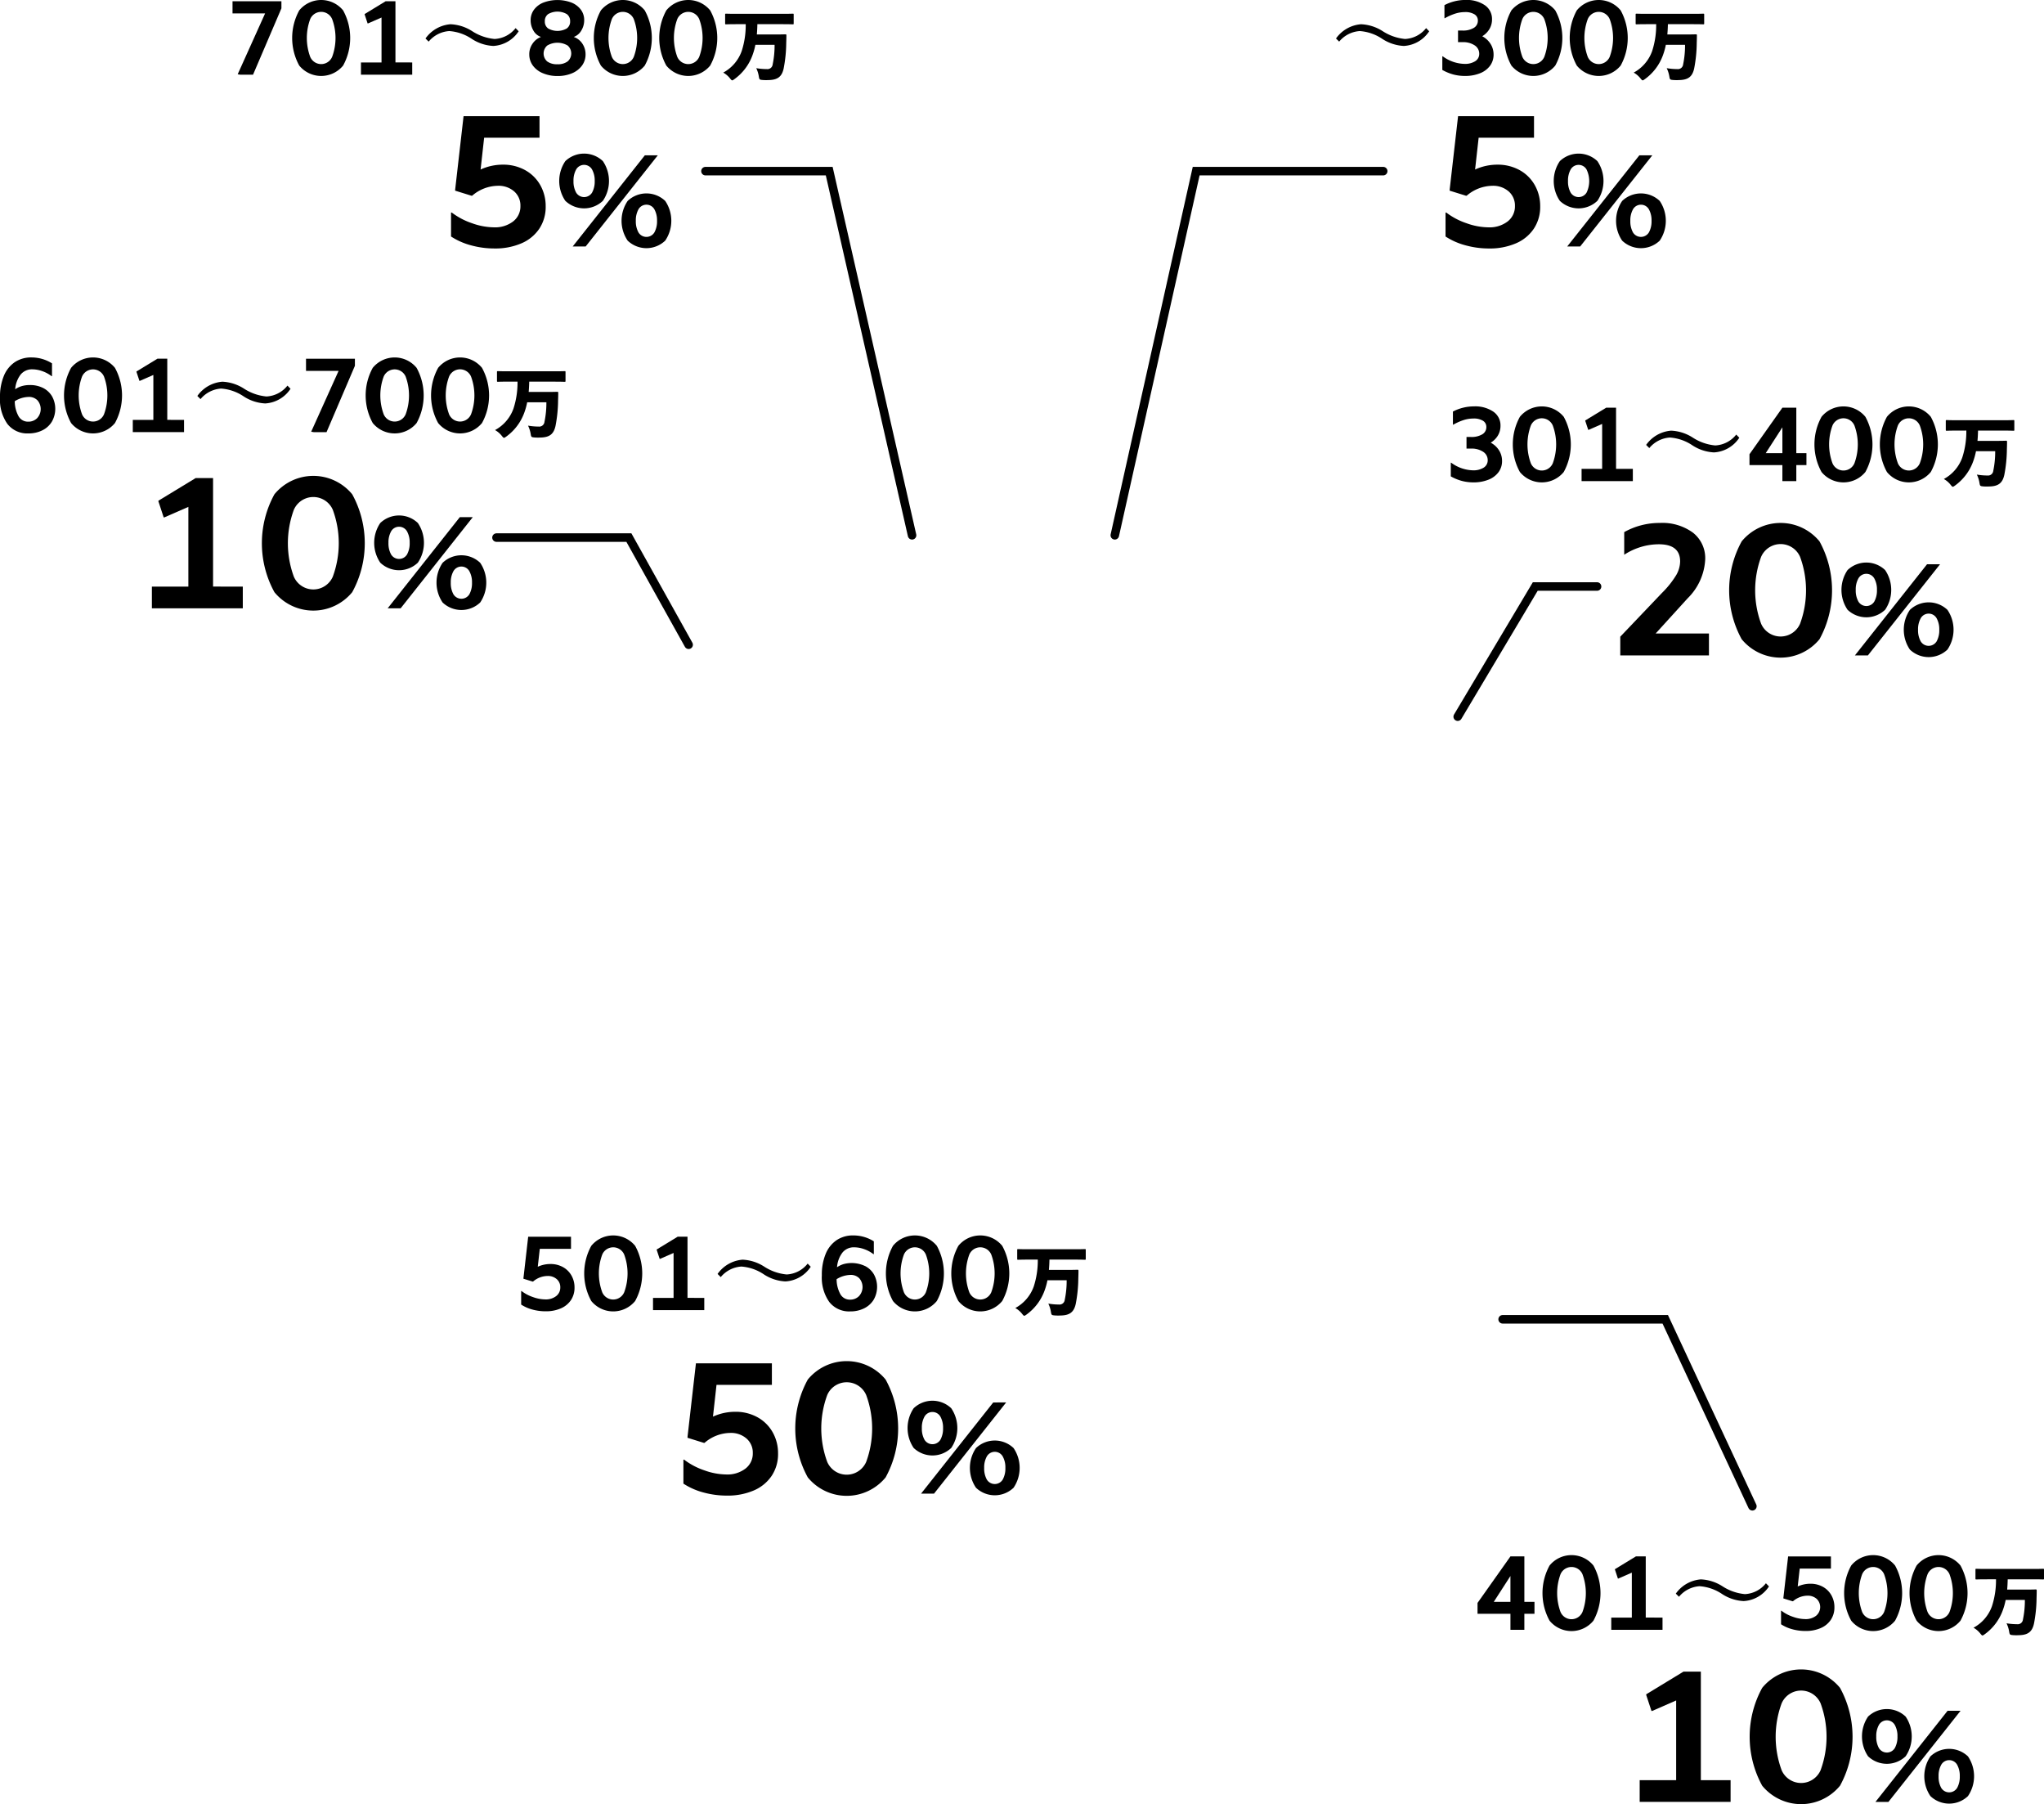<svg xmlns="http://www.w3.org/2000/svg" width="239.722" height="211.547" viewBox="0 0 239.722 211.547"><g id="_09-text" data-name="09-text" transform="translate(-461.342 -3003.477)"><path id="Path_3407" data-name="Path 3407" d="M3416.059,7651.337h-7.249l-9.095,15.263" transform="translate(-2767.412 -4579.088)" fill="none" stroke="#000" stroke-linecap="round" stroke-miterlimit="10" stroke-width="1"/><g id="Group_785" data-name="Group 785" transform="translate(-2767.412 -4579.088)"><g id="Group_784" data-name="Group 784"><path id="Path_3352" data-name="Path 3352" d="M3257.23,7651.349v2.545h-10.662v-2.545h4.278V7642l-2.809,1.228h-.087l-.615-1.865v-.087l4.367-2.655h2.04v12.724Z"/><path id="Path_3353" data-name="Path 3353" d="M3260.937,7652a11.93,11.93,0,0,1,0-11.474,5.9,5.9,0,0,1,9.127,0,11.93,11.93,0,0,1,0,11.474,5.9,5.9,0,0,1-9.127,0Zm6.846-1.811a11.348,11.348,0,0,0,0-7.853,2.491,2.491,0,0,0-4.564,0,11.334,11.334,0,0,0,0,7.853,2.491,2.491,0,0,0,4.564,0Z"/><path id="Path_3354" data-name="Path 3354" d="M3273.353,7648.543a4.148,4.148,0,0,1,0-4.654,3.193,3.193,0,0,1,4.407,0,4.143,4.143,0,0,1,0,4.654,3.191,3.191,0,0,1-4.407,0Zm10.85-5.337-8.461,10.688h-1.521l8.461-10.688Zm-7.709,4.369a2.686,2.686,0,0,0,.307-1.359,2.643,2.643,0,0,0-.315-1.352,1.073,1.073,0,0,0-1.859,0,2.644,2.644,0,0,0-.314,1.352,2.675,2.675,0,0,0,.308,1.359,1.093,1.093,0,0,0,1.873,0Zm4.169,5.636a4.148,4.148,0,0,1,0-4.654,3.194,3.194,0,0,1,4.408,0,4.149,4.149,0,0,1,0,4.654,3.2,3.2,0,0,1-4.408,0Zm3.14-.967a2.685,2.685,0,0,0,.308-1.359,2.648,2.648,0,0,0-.315-1.352,1.072,1.072,0,0,0-1.858,0,2.638,2.638,0,0,0-.316,1.352,2.688,2.688,0,0,0,.308,1.359,1.094,1.094,0,0,0,1.873,0Z"/></g></g><g id="Group_787" data-name="Group 787" transform="translate(-2767.412 -4579.088)"><g id="Group_786" data-name="Group 786"><path id="Path_3355" data-name="Path 3355" d="M3233.814,7628.06a2.55,2.55,0,0,1,1.051.99,3.032,3.032,0,0,1-.031,2.962,2.685,2.685,0,0,1-1.12,1.015,3.582,3.582,0,0,1-1.62.358,2.946,2.946,0,0,1-2.473-1.113,4.957,4.957,0,0,1-.867-3.117,6.384,6.384,0,0,1,.446-2.5,3.574,3.574,0,0,1,1.274-1.614,3.415,3.415,0,0,1,1.967-.563,4.491,4.491,0,0,1,2.412.693v1.5h-.05a3.909,3.909,0,0,0-1.126-.6,3.522,3.522,0,0,0-1.125-.2,1.709,1.709,0,0,0-1.367.6,3.2,3.2,0,0,0-.649,1.738,2.734,2.734,0,0,1,.8-.378,3.338,3.338,0,0,1,.91-.117A3.372,3.372,0,0,1,3233.814,7628.06Zm-.7,3.532a1.571,1.571,0,0,0,.037-2.084,1.385,1.385,0,0,0-1.058-.4,3.227,3.227,0,0,0-1.608.5,3.669,3.669,0,0,0,.458,1.787,1.262,1.262,0,0,0,1.126.613A1.431,1.431,0,0,0,3233.115,7631.592Z"/><path id="Path_3356" data-name="Path 3356" d="M3237.091,7632.167a6.723,6.723,0,0,1,0-6.469,3.325,3.325,0,0,1,5.146,0,6.725,6.725,0,0,1,0,6.469,3.327,3.327,0,0,1-5.146,0Zm3.86-1.021a6.4,6.4,0,0,0,0-4.428,1.405,1.405,0,0,0-2.574,0,6.4,6.4,0,0,0,0,4.428,1.4,1.4,0,0,0,2.574,0Z"/><path id="Path_3357" data-name="Path 3357" d="M3250.339,7631.8v1.435h-6.011V7631.8h2.412v-5.269l-1.584.692h-.049l-.347-1.051v-.049l2.462-1.5h1.15v7.174Z"/><path id="Path_3358" data-name="Path 3358" d="M3251.9,7628.993a3.966,3.966,0,0,1,2.932-1.671,5.085,5.085,0,0,1,2.525.805,5.821,5.821,0,0,0,2.648.927,3.341,3.341,0,0,0,2.462-1.274l.36.371a3.807,3.807,0,0,1-2.97,1.72,5.076,5.076,0,0,1-2.513-.817,5.406,5.406,0,0,0-2.66-.927,3.421,3.421,0,0,0-2.413,1.237Z"/><path id="Path_3359" data-name="Path 3359" d="M3270.378,7624.628v.829l-3.328,7.78h-1.5l-.3-.05,3.216-7.136h-3.822v-1.423Z"/><path id="Path_3360" data-name="Path 3360" d="M3272.468,7632.167a6.723,6.723,0,0,1,0-6.469,3.325,3.325,0,0,1,5.146,0,6.723,6.723,0,0,1,0,6.469,3.327,3.327,0,0,1-5.146,0Zm3.86-1.021a6.4,6.4,0,0,0,0-4.428,1.405,1.405,0,0,0-2.574,0,6.4,6.4,0,0,0,0,4.428,1.4,1.4,0,0,0,2.574,0Z"/><path id="Path_3361" data-name="Path 3361" d="M3280.138,7632.167a6.725,6.725,0,0,1,0-6.469,3.325,3.325,0,0,1,5.146,0,6.723,6.723,0,0,1,0,6.469,3.327,3.327,0,0,1-5.146,0Zm3.859-1.021a6.388,6.388,0,0,0,0-4.428,1.4,1.4,0,0,0-2.573,0,6.4,6.4,0,0,0,0,4.428,1.4,1.4,0,0,0,2.573,0Z"/><path id="Path_3362" data-name="Path 3362" d="M3288.283,7627.313c-.784,0-1.053.018-1.117.018-.117,0-.126-.009-.126-.116V7626.2c0-.108.009-.117.126-.117.064,0,.333.018,1.117.018h5.563c.783,0,1.054-.018,1.117-.018.108,0,.116.009.116.117v1.018c0,.107-.008.116-.116.116-.063,0-.334-.018-1.117-.018h-3.024c-.009.4-.028.8-.064,1.206h2.26c.757,0,1.018-.017,1.071-.017.117,0,.136.017.136.134,0,.252-.01.631-.019.874a16.3,16.3,0,0,1-.3,2.989c-.216,1-.739,1.35-1.792,1.368a5.319,5.319,0,0,1-.684-.009c-.36-.036-.378-.045-.441-.431a3.513,3.513,0,0,0-.306-.956,7.7,7.7,0,0,0,1.251.109.613.613,0,0,0,.675-.549,10.855,10.855,0,0,0,.225-2.3h-2.251a7.942,7.942,0,0,1-.341,1.225,5.975,5.975,0,0,1-2.117,2.8c-.126.089-.2.143-.26.143s-.135-.072-.261-.234a2.7,2.7,0,0,0-.792-.675,4.629,4.629,0,0,0,2.16-2.512,9.888,9.888,0,0,0,.478-3.169Z"/></g></g><g id="Group_789" data-name="Group 789" transform="translate(-2767.412 -4579.088)"><g id="Group_788" data-name="Group 788"><path id="Path_3363" data-name="Path 3363" d="M3404.564,7635.373a2.3,2.3,0,0,1,.352,1.243,2.167,2.167,0,0,1-.42,1.323,2.678,2.678,0,0,1-1.188.878,4.639,4.639,0,0,1-1.744.31,5.311,5.311,0,0,1-1.367-.173,5.6,5.6,0,0,1-1.292-.532v-1.6h.049a4.463,4.463,0,0,0,2.548.891,2.235,2.235,0,0,0,1.262-.316,1,1,0,0,0,.47-.872,1.157,1.157,0,0,0-.532-.983,2.441,2.441,0,0,0-1.435-.377h-.52v-1.362h.52a2.435,2.435,0,0,0,1.323-.308.964.964,0,0,0,.483-.854.833.833,0,0,0-.4-.742,2.047,2.047,0,0,0-1.12-.26,3.81,3.81,0,0,0-1.119.173,6.526,6.526,0,0,0-1.23.544h-.05v-1.533a5.32,5.32,0,0,1,2.473-.607,3.774,3.774,0,0,1,2.258.613,1.946,1.946,0,0,1,.848,1.664,2.189,2.189,0,0,1-.3,1.132,2.447,2.447,0,0,1-.847.846A2.54,2.54,0,0,1,3404.564,7635.373Z"/><path id="Path_3364" data-name="Path 3364" d="M3407.006,7637.908a6.724,6.724,0,0,1,0-6.469,3.325,3.325,0,0,1,5.146,0,6.726,6.726,0,0,1,0,6.469,3.325,3.325,0,0,1-5.146,0Zm3.86-1.021a6.4,6.4,0,0,0,0-4.427,1.4,1.4,0,0,0-2.574,0,6.4,6.4,0,0,0,0,4.427,1.4,1.4,0,0,0,2.574,0Z"/><path id="Path_3365" data-name="Path 3365" d="M3420.254,7637.544v1.434h-6.011v-1.434h2.412v-5.27l-1.584.693h-.049l-.347-1.052v-.049l2.462-1.5h1.15v7.175Z"/><path id="Path_3366" data-name="Path 3366" d="M3421.814,7634.734a3.965,3.965,0,0,1,2.932-1.671,5.085,5.085,0,0,1,2.525.805,5.817,5.817,0,0,0,2.648.928,3.344,3.344,0,0,0,2.462-1.275l.36.371a3.805,3.805,0,0,1-2.97,1.72,5.083,5.083,0,0,1-2.513-.816,5.4,5.4,0,0,0-2.66-.928,3.423,3.423,0,0,0-2.413,1.237Z"/><path id="Path_3367" data-name="Path 3367" d="M3440.615,7637.1h-1.188v1.88h-1.633v-1.88h-3.859v-1.274l3.859-5.455h1.633v5.331h1.188Zm-2.821-1.4v-3.03l-1.954,3.03Z"/><path id="Path_3368" data-name="Path 3368" d="M3442.383,7637.908a6.724,6.724,0,0,1,0-6.469,3.325,3.325,0,0,1,5.146,0,6.726,6.726,0,0,1,0,6.469,3.325,3.325,0,0,1-5.146,0Zm3.86-1.021a6.4,6.4,0,0,0,0-4.427,1.4,1.4,0,0,0-2.574,0,6.4,6.4,0,0,0,0,4.427,1.4,1.4,0,0,0,2.574,0Z"/><path id="Path_3369" data-name="Path 3369" d="M3450.053,7637.908a6.726,6.726,0,0,1,0-6.469,3.325,3.325,0,0,1,5.146,0,6.724,6.724,0,0,1,0,6.469,3.325,3.325,0,0,1-5.146,0Zm3.859-1.021a6.385,6.385,0,0,0,0-4.427,1.4,1.4,0,0,0-2.573,0,6.4,6.4,0,0,0,0,4.427,1.4,1.4,0,0,0,2.573,0Z"/><path id="Path_3370" data-name="Path 3370" d="M3458.2,7633.054c-.784,0-1.053.019-1.117.019-.117,0-.126-.01-.126-.117v-1.018c0-.108.009-.117.126-.117.064,0,.333.019,1.117.019h5.563c.783,0,1.054-.019,1.117-.019.108,0,.117.009.117.117v1.018c0,.107-.009.117-.117.117-.063,0-.334-.019-1.117-.019h-3.024c-.009.406-.028.8-.064,1.206h2.26c.757,0,1.018-.017,1.071-.017.117,0,.136.017.136.135,0,.252-.01.631-.019.873a16.328,16.328,0,0,1-.3,2.989c-.216,1-.739,1.351-1.792,1.368a5.236,5.236,0,0,1-.684-.009c-.36-.036-.378-.045-.441-.431a3.515,3.515,0,0,0-.306-.955,7.628,7.628,0,0,0,1.251.108.613.613,0,0,0,.675-.549,10.79,10.79,0,0,0,.225-2.3H3460.5a7.93,7.93,0,0,1-.341,1.225,5.977,5.977,0,0,1-2.116,2.8c-.127.09-.2.143-.261.143s-.135-.072-.261-.233a2.7,2.7,0,0,0-.792-.676,4.627,4.627,0,0,0,2.16-2.512,9.882,9.882,0,0,0,.478-3.169Z"/></g></g><g id="Group_791" data-name="Group 791" transform="translate(-2767.412 -4579.088)"><g id="Group_790" data-name="Group 790"><path id="Path_3371" data-name="Path 3371" d="M3431.719,7791.3v2.545h-10.662V7791.3h4.278v-9.345l-2.808,1.228h-.088l-.614-1.865v-.087l4.366-2.655h2.04V7791.3Z"/><path id="Path_3372" data-name="Path 3372" d="M3435.426,7791.951a11.93,11.93,0,0,1,0-11.474,5.9,5.9,0,0,1,9.127,0,11.93,11.93,0,0,1,0,11.474,5.9,5.9,0,0,1-9.127,0Zm6.846-1.811a11.348,11.348,0,0,0,0-7.853,2.491,2.491,0,0,0-4.564,0,11.334,11.334,0,0,0,0,7.853,2.491,2.491,0,0,0,4.564,0Z"/><path id="Path_3373" data-name="Path 3373" d="M3447.842,7788.5a4.149,4.149,0,0,1,0-4.654,3.194,3.194,0,0,1,4.407,0,4.144,4.144,0,0,1,0,4.654,3.191,3.191,0,0,1-4.407,0Zm10.85-5.337-8.461,10.688h-1.521l8.461-10.688Zm-7.709,4.369a2.681,2.681,0,0,0,.307-1.359,2.645,2.645,0,0,0-.315-1.352,1.072,1.072,0,0,0-1.858,0,2.645,2.645,0,0,0-.315,1.352,2.681,2.681,0,0,0,.308,1.359,1.093,1.093,0,0,0,1.873,0Zm4.17,5.636a4.143,4.143,0,0,1,0-4.654,3.193,3.193,0,0,1,4.407,0,4.149,4.149,0,0,1,0,4.654,3.191,3.191,0,0,1-4.407,0Zm3.139-.967a2.685,2.685,0,0,0,.308-1.359,2.648,2.648,0,0,0-.314-1.352,1.073,1.073,0,0,0-1.859,0,2.641,2.641,0,0,0-.315,1.352,2.688,2.688,0,0,0,.307,1.359,1.094,1.094,0,0,0,1.873,0Z"/></g></g><g id="Group_793" data-name="Group 793" transform="translate(-2767.412 -4579.088)"><g id="Group_792" data-name="Group 792"><path id="Path_3374" data-name="Path 3374" d="M3317.592,7748.746a4.566,4.566,0,0,1,1.777,1.755,4.972,4.972,0,0,1,.636,2.5,4.6,4.6,0,0,1-.746,2.611,4.786,4.786,0,0,1-2.106,1.722,7.736,7.736,0,0,1-3.159.6,10.352,10.352,0,0,1-2.72-.362,8.084,8.084,0,0,1-2.369-1.042v-2.808h.087a8.247,8.247,0,0,0,2.37,1.25,7.791,7.791,0,0,0,2.566.484,3.487,3.487,0,0,0,2.26-.692,2.215,2.215,0,0,0,.855-1.809,2.191,2.191,0,0,0-.735-1.712,2.765,2.765,0,0,0-1.919-.658,4.684,4.684,0,0,0-3.006,1.163h-.088l-1.908-.593v-.109l.987-8.623h8.907v2.524h-6.494l-.416,3.729a6.232,6.232,0,0,1,2.61-.57A5.27,5.27,0,0,1,3317.592,7748.746Z"/><path id="Path_3375" data-name="Path 3375" d="M3323.493,7755.8a11.929,11.929,0,0,1,0-11.474,5.9,5.9,0,0,1,9.127,0,11.936,11.936,0,0,1,0,11.474,5.9,5.9,0,0,1-9.127,0Zm6.845-1.811a11.347,11.347,0,0,0,0-7.854,2.491,2.491,0,0,0-4.563,0,11.336,11.336,0,0,0,0,7.854,2.49,2.49,0,0,0,4.563,0Z"/><path id="Path_3376" data-name="Path 3376" d="M3335.909,7752.345a4.148,4.148,0,0,1,0-4.653,3.191,3.191,0,0,1,4.407,0,4.143,4.143,0,0,1,0,4.653,3.191,3.191,0,0,1-4.407,0Zm10.849-5.336L3338.3,7757.7h-1.52l8.461-10.688Zm-7.709,4.369a2.689,2.689,0,0,0,.308-1.36,2.638,2.638,0,0,0-.316-1.351,1.072,1.072,0,0,0-1.858,0,2.636,2.636,0,0,0-.314,1.351,2.686,2.686,0,0,0,.307,1.36,1.093,1.093,0,0,0,1.873,0Zm4.17,5.635a4.143,4.143,0,0,1,0-4.653,3.191,3.191,0,0,1,4.407,0,4.147,4.147,0,0,1,0,4.653,3.191,3.191,0,0,1-4.407,0Zm3.14-.966a2.685,2.685,0,0,0,.307-1.36,2.646,2.646,0,0,0-.314-1.351,1.072,1.072,0,0,0-1.858,0,2.636,2.636,0,0,0-.316,1.351,2.685,2.685,0,0,0,.308,1.36,1.093,1.093,0,0,0,1.873,0Z"/></g></g><g id="Group_795" data-name="Group 795" transform="translate(-2767.412 -4579.088)"><g id="Group_794" data-name="Group 794"><path id="Path_3377" data-name="Path 3377" d="M3408.719,7771.793h-1.187v1.88H3405.9v-1.88h-3.86v-1.275l3.86-5.455h1.633v5.331h1.187Zm-2.82-1.4v-3.03l-1.954,3.03Z"/><path id="Path_3378" data-name="Path 3378" d="M3410.488,7772.6a6.722,6.722,0,0,1,0-6.468,3.324,3.324,0,0,1,5.145,0,6.724,6.724,0,0,1,0,6.468,3.324,3.324,0,0,1-5.145,0Zm3.859-1.02a6.388,6.388,0,0,0,0-4.428,1.4,1.4,0,0,0-2.573,0,6.388,6.388,0,0,0,0,4.428,1.4,1.4,0,0,0,2.573,0Z"/><path id="Path_3379" data-name="Path 3379" d="M3423.736,7772.238v1.435h-6.012v-1.435h2.412v-5.27l-1.584.693h-.049l-.346-1.052v-.049l2.462-1.5h1.15v7.175Z"/><path id="Path_3380" data-name="Path 3380" d="M3425.295,7769.428a3.968,3.968,0,0,1,2.933-1.67,5.076,5.076,0,0,1,2.524.8,5.813,5.813,0,0,0,2.649.928,3.348,3.348,0,0,0,2.462-1.274l.359.371a3.8,3.8,0,0,1-2.97,1.719,5.077,5.077,0,0,1-2.512-.816,5.41,5.41,0,0,0-2.661-.928,3.421,3.421,0,0,0-2.413,1.238Z"/><path id="Path_3381" data-name="Path 3381" d="M3442.537,7768.626a2.568,2.568,0,0,1,1,.989,2.794,2.794,0,0,1,.359,1.41,2.6,2.6,0,0,1-.42,1.473,2.7,2.7,0,0,1-1.188.97,4.352,4.352,0,0,1-1.781.34,5.8,5.8,0,0,1-1.534-.2,4.583,4.583,0,0,1-1.336-.587v-1.584h.05a4.611,4.611,0,0,0,1.336.705,4.406,4.406,0,0,0,1.447.273,1.969,1.969,0,0,0,1.274-.39,1.326,1.326,0,0,0,.068-1.985,1.563,1.563,0,0,0-1.082-.371,2.649,2.649,0,0,0-1.695.655h-.049l-1.076-.334v-.061l.556-4.862h5.022v1.423h-3.661l-.236,2.1a3.521,3.521,0,0,1,1.473-.322A2.961,2.961,0,0,1,3442.537,7768.626Z"/><path id="Path_3382" data-name="Path 3382" d="M3445.865,7772.6a6.722,6.722,0,0,1,0-6.468,3.324,3.324,0,0,1,5.145,0,6.722,6.722,0,0,1,0,6.468,3.324,3.324,0,0,1-5.145,0Zm3.859-1.02a6.388,6.388,0,0,0,0-4.428,1.4,1.4,0,0,0-2.573,0,6.388,6.388,0,0,0,0,4.428,1.4,1.4,0,0,0,2.573,0Z"/><path id="Path_3383" data-name="Path 3383" d="M3453.535,7772.6a6.717,6.717,0,0,1,0-6.468,3.324,3.324,0,0,1,5.145,0,6.722,6.722,0,0,1,0,6.468,3.324,3.324,0,0,1-5.145,0Zm3.859-1.02a6.4,6.4,0,0,0,0-4.428,1.4,1.4,0,0,0-2.573,0,6.388,6.388,0,0,0,0,4.428,1.4,1.4,0,0,0,2.573,0Z"/><path id="Path_3384" data-name="Path 3384" d="M3461.679,7767.749c-.783,0-1.053.017-1.116.017-.117,0-.126-.008-.126-.116v-1.017c0-.109.009-.118.126-.118.063,0,.333.019,1.116.019h5.564c.783,0,1.053-.019,1.117-.019.107,0,.116.009.116.118v1.017c0,.108-.009.116-.116.116-.064,0-.334-.017-1.117-.017h-3.025c-.009.4-.027.8-.063,1.206h2.259c.757,0,1.018-.018,1.072-.018.117,0,.135.018.135.135,0,.252-.009.631-.018.873a16.263,16.263,0,0,1-.3,2.989c-.216,1-.738,1.351-1.792,1.368a5.423,5.423,0,0,1-.684-.008c-.36-.036-.377-.045-.441-.432a3.483,3.483,0,0,0-.306-.955,7.691,7.691,0,0,0,1.251.108.612.612,0,0,0,.675-.548,10.809,10.809,0,0,0,.226-2.3h-2.251a7.851,7.851,0,0,1-.342,1.224,5.964,5.964,0,0,1-2.116,2.8c-.126.09-.2.144-.261.144s-.135-.073-.261-.235a2.715,2.715,0,0,0-.792-.675,4.626,4.626,0,0,0,2.16-2.511,9.843,9.843,0,0,0,.478-3.169Z"/></g></g><g id="Group_797" data-name="Group 797" transform="translate(-2767.412 -4579.088)"><g id="Group_796" data-name="Group 796"><path id="Path_3385" data-name="Path 3385" d="M3290.339,7602.512a4.568,4.568,0,0,1,1.777,1.755,4.972,4.972,0,0,1,.636,2.5,4.6,4.6,0,0,1-.746,2.612,4.778,4.778,0,0,1-2.106,1.721,7.717,7.717,0,0,1-3.159.6,10.332,10.332,0,0,1-2.72-.362,8.079,8.079,0,0,1-2.369-1.042v-2.808h.087a8.249,8.249,0,0,0,2.37,1.25,7.816,7.816,0,0,0,2.566.483,3.486,3.486,0,0,0,2.26-.691,2.218,2.218,0,0,0,.855-1.81,2.193,2.193,0,0,0-.735-1.712,2.769,2.769,0,0,0-1.919-.658,4.691,4.691,0,0,0-3.006,1.163h-.088l-1.908-.592v-.11l.987-8.622h8.907v2.524h-6.493l-.417,3.729a6.228,6.228,0,0,1,2.61-.57A5.277,5.277,0,0,1,3290.339,7602.512Z"/><path id="Path_3386" data-name="Path 3386" d="M3295.054,7606.112a4.148,4.148,0,0,1,0-4.653,3.191,3.191,0,0,1,4.407,0,4.142,4.142,0,0,1,0,4.653,3.19,3.19,0,0,1-4.407,0Zm10.85-5.337-8.461,10.689h-1.521l8.461-10.689Zm-7.709,4.369a2.683,2.683,0,0,0,.307-1.359,2.645,2.645,0,0,0-.315-1.352,1.072,1.072,0,0,0-1.858,0,2.642,2.642,0,0,0-.315,1.352,2.68,2.68,0,0,0,.308,1.359,1.093,1.093,0,0,0,1.873,0Zm4.17,5.636a4.142,4.142,0,0,1,0-4.653,3.191,3.191,0,0,1,4.407,0,4.147,4.147,0,0,1,0,4.653,3.19,3.19,0,0,1-4.407,0Zm3.139-.967a2.68,2.68,0,0,0,.308-1.359,2.652,2.652,0,0,0-.315-1.352,1.072,1.072,0,0,0-1.858,0,2.642,2.642,0,0,0-.315,1.352,2.68,2.68,0,0,0,.307,1.359,1.092,1.092,0,0,0,1.873,0Z"/></g></g><g id="Group_799" data-name="Group 799" transform="translate(-2767.412 -4579.088)"><g id="Group_798" data-name="Group 798"><path id="Path_3387" data-name="Path 3387" d="M3261.759,7582.714v.829l-3.328,7.78h-1.5l-.3-.05,3.216-7.137h-3.822v-1.422Z"/><path id="Path_3388" data-name="Path 3388" d="M3263.849,7590.253a6.723,6.723,0,0,1,0-6.469,3.325,3.325,0,0,1,5.146,0,6.725,6.725,0,0,1,0,6.469,3.326,3.326,0,0,1-5.146,0Zm3.859-1.021a6.386,6.386,0,0,0,0-4.428,1.4,1.4,0,0,0-2.573,0,6.4,6.4,0,0,0,0,4.428,1.4,1.4,0,0,0,2.573,0Z"/><path id="Path_3389" data-name="Path 3389" d="M3277.1,7589.888v1.435h-6.012v-1.435h2.412v-5.269l-1.584.692h-.048l-.347-1.051v-.049l2.462-1.5h1.15v7.174Z"/><path id="Path_3390" data-name="Path 3390" d="M3278.657,7587.079a3.965,3.965,0,0,1,2.932-1.671,5.083,5.083,0,0,1,2.525.8,5.814,5.814,0,0,0,2.648.927,3.344,3.344,0,0,0,2.462-1.274l.359.371a3.806,3.806,0,0,1-2.969,1.72,5.075,5.075,0,0,1-2.513-.817,5.407,5.407,0,0,0-2.66-.927,3.42,3.42,0,0,0-2.413,1.237Z"/><path id="Path_3391" data-name="Path 3391" d="M3292.423,7591.15a2.732,2.732,0,0,1-1.176-.9,2.184,2.184,0,0,1-.419-1.312,2.145,2.145,0,0,1,.389-1.261,2.069,2.069,0,0,1,.984-.78,1.6,1.6,0,0,1-.885-.742,2.339,2.339,0,0,1-.328-1.212,2.041,2.041,0,0,1,.4-1.249,2.536,2.536,0,0,1,1.119-.835,4.674,4.674,0,0,1,3.247,0,2.563,2.563,0,0,1,1.114.828,2.026,2.026,0,0,1,.4,1.243,2.312,2.312,0,0,1-.334,1.213,1.683,1.683,0,0,1-.891.754,1.981,1.981,0,0,1,1.021.8,2.244,2.244,0,0,1,.365,1.243,2.176,2.176,0,0,1-.421,1.318,2.757,2.757,0,0,1-1.169.9,4.28,4.28,0,0,1-1.7.321A4.357,4.357,0,0,1,3292.423,7591.15Zm2.906-1.386a1.239,1.239,0,0,0,0-1.861,2.349,2.349,0,0,0-2.393,0,1.24,1.24,0,0,0-.006,1.867,1.915,1.915,0,0,0,1.2.328A1.886,1.886,0,0,0,3295.329,7589.764Zm-.1-3.865a.978.978,0,0,0,.39-.835,1,1,0,0,0-.384-.842,2.193,2.193,0,0,0-2.2,0,1,1,0,0,0-.383.842.983.983,0,0,0,.383.835,2.223,2.223,0,0,0,2.2,0Z"/><path id="Path_3392" data-name="Path 3392" d="M3299.226,7590.253a6.723,6.723,0,0,1,0-6.469,3.324,3.324,0,0,1,5.145,0,6.718,6.718,0,0,1,0,6.469,3.325,3.325,0,0,1-5.145,0Zm3.859-1.021a6.386,6.386,0,0,0,0-4.428,1.4,1.4,0,0,0-2.573,0,6.4,6.4,0,0,0,0,4.428,1.4,1.4,0,0,0,2.573,0Z"/><path id="Path_3393" data-name="Path 3393" d="M3306.9,7590.253a6.723,6.723,0,0,1,0-6.469,3.324,3.324,0,0,1,5.145,0,6.716,6.716,0,0,1,0,6.469,3.325,3.325,0,0,1-5.145,0Zm3.859-1.021a6.386,6.386,0,0,0,0-4.428,1.4,1.4,0,0,0-2.573,0,6.4,6.4,0,0,0,0,4.428,1.4,1.4,0,0,0,2.573,0Z"/><path id="Path_3394" data-name="Path 3394" d="M3315.04,7585.4c-.783,0-1.052.018-1.116.018-.117,0-.126-.009-.126-.116v-1.018c0-.108.009-.117.126-.117.064,0,.333.018,1.116.018h5.564c.783,0,1.054-.018,1.117-.018.108,0,.116.009.116.117v1.018c0,.107-.008.116-.116.116-.063,0-.334-.018-1.117-.018h-3.025c-.008.405-.027.8-.063,1.206h2.26c.757,0,1.017-.017,1.071-.017.117,0,.136.017.136.134,0,.252-.01.631-.019.873a16.327,16.327,0,0,1-.3,2.99c-.215,1-.738,1.35-1.792,1.368a5.308,5.308,0,0,1-.683-.009c-.361-.036-.378-.045-.442-.432a3.482,3.482,0,0,0-.3-.955,7.642,7.642,0,0,0,1.251.109.613.613,0,0,0,.675-.549,10.887,10.887,0,0,0,.225-2.3h-2.251a7.849,7.849,0,0,1-.342,1.225,5.963,5.963,0,0,1-2.116,2.8c-.126.09-.2.144-.261.144s-.134-.072-.26-.234a2.7,2.7,0,0,0-.792-.675,4.628,4.628,0,0,0,2.16-2.512,9.853,9.853,0,0,0,.477-3.169Z"/></g></g><g id="Group_801" data-name="Group 801" transform="translate(-2767.412 -4579.088)"><g id="Group_800" data-name="Group 800"><path id="Path_3395" data-name="Path 3395" d="M3406.976,7602.513a4.557,4.557,0,0,1,1.776,1.755,4.963,4.963,0,0,1,.637,2.5,4.6,4.6,0,0,1-.746,2.612,4.777,4.777,0,0,1-2.106,1.721,7.723,7.723,0,0,1-3.16.6,10.285,10.285,0,0,1-2.719-.363,8.072,8.072,0,0,1-2.37-1.041v-2.808h.087a8.266,8.266,0,0,0,2.371,1.25,7.809,7.809,0,0,0,2.566.483,3.49,3.49,0,0,0,2.26-.691,2.217,2.217,0,0,0,.855-1.81,2.193,2.193,0,0,0-.735-1.712,2.769,2.769,0,0,0-1.919-.658,4.69,4.69,0,0,0-3.006,1.163h-.088l-1.908-.592v-.11l.987-8.622h8.906v2.523h-6.493l-.417,3.73a6.222,6.222,0,0,1,2.611-.57A5.28,5.28,0,0,1,3406.976,7602.513Z"/><path id="Path_3396" data-name="Path 3396" d="M3411.691,7606.113a4.148,4.148,0,0,1,0-4.653,3.191,3.191,0,0,1,4.407,0,4.142,4.142,0,0,1,0,4.653,3.19,3.19,0,0,1-4.407,0Zm10.849-5.337-8.461,10.689h-1.52l8.461-10.689Zm-7.709,4.369a3.106,3.106,0,0,0-.007-2.711,1.073,1.073,0,0,0-1.859,0,2.642,2.642,0,0,0-.314,1.352,2.68,2.68,0,0,0,.307,1.359,1.093,1.093,0,0,0,1.873,0Zm4.17,5.636a4.148,4.148,0,0,1,0-4.653,3.193,3.193,0,0,1,4.408,0,4.151,4.151,0,0,1,0,4.653,3.191,3.191,0,0,1-4.408,0Zm3.14-.967a2.682,2.682,0,0,0,.308-1.359,2.652,2.652,0,0,0-.315-1.352,1.072,1.072,0,0,0-1.858,0,2.642,2.642,0,0,0-.316,1.352,2.68,2.68,0,0,0,.308,1.359,1.094,1.094,0,0,0,1.873,0Z"/></g></g><g id="Group_803" data-name="Group 803" transform="translate(-2767.412 -4579.088)"><g id="Group_802" data-name="Group 802"><path id="Path_3397" data-name="Path 3397" d="M3429.181,7656.848v2.567h-10.4v-2.195l4.892-5.132a10.87,10.87,0,0,0,1.667-2.085,3.3,3.3,0,0,0,.461-1.6q0-2.019-2.5-2.018a7.323,7.323,0,0,0-2.073.306,7.527,7.527,0,0,0-1.985.922v-2.654a8.466,8.466,0,0,1,4.19-1.075,6.056,6.056,0,0,1,3.872,1.14,3.791,3.791,0,0,1,1.437,3.137,6.86,6.86,0,0,1-2.063,4.563l-3.751,4.125Z"/><path id="Path_3398" data-name="Path 3398" d="M3433.02,7657.517a11.928,11.928,0,0,1,0-11.473,5.9,5.9,0,0,1,9.127,0,11.928,11.928,0,0,1,0,11.473,5.9,5.9,0,0,1-9.127,0Zm6.846-1.81a11.351,11.351,0,0,0,0-7.854,2.491,2.491,0,0,0-4.564,0,11.336,11.336,0,0,0,0,7.854,2.491,2.491,0,0,0,4.564,0Z"/><path id="Path_3399" data-name="Path 3399" d="M3445.436,7654.063a4.147,4.147,0,0,1,0-4.653,3.19,3.19,0,0,1,4.407,0,4.142,4.142,0,0,1,0,4.653,3.191,3.191,0,0,1-4.407,0Zm10.85-5.337-8.461,10.689H3446.3l8.461-10.689Zm-7.709,4.369a2.681,2.681,0,0,0,.307-1.359,2.64,2.64,0,0,0-.315-1.351,1.072,1.072,0,0,0-1.859,0,2.64,2.64,0,0,0-.314,1.351,2.67,2.67,0,0,0,.308,1.359,1.092,1.092,0,0,0,1.873,0Zm4.169,5.636a4.147,4.147,0,0,1,0-4.653,3.191,3.191,0,0,1,4.408,0,4.148,4.148,0,0,1,0,4.653,3.193,3.193,0,0,1-4.408,0Zm3.14-.967a2.68,2.68,0,0,0,.308-1.359,2.65,2.65,0,0,0-.315-1.352,1.072,1.072,0,0,0-1.858,0,2.64,2.64,0,0,0-.316,1.352,2.683,2.683,0,0,0,.308,1.359,1.093,1.093,0,0,0,1.873,0Z"/></g></g><g id="Group_805" data-name="Group 805" transform="translate(-2767.412 -4579.088)"><g id="Group_804" data-name="Group 804"><path id="Path_3400" data-name="Path 3400" d="M3385.442,7587.079a3.966,3.966,0,0,1,2.932-1.671,5.083,5.083,0,0,1,2.525.8,5.821,5.821,0,0,0,2.648.927,3.342,3.342,0,0,0,2.462-1.274l.36.371a3.807,3.807,0,0,1-2.97,1.72,5.077,5.077,0,0,1-2.513-.817,5.406,5.406,0,0,0-2.66-.927,3.42,3.42,0,0,0-2.413,1.237Z"/><path id="Path_3401" data-name="Path 3401" d="M3403.57,7587.718a2.3,2.3,0,0,1,.352,1.243,2.162,2.162,0,0,1-.421,1.323,2.67,2.67,0,0,1-1.187.878,4.638,4.638,0,0,1-1.744.309,5.293,5.293,0,0,1-1.367-.172,5.61,5.61,0,0,1-1.292-.533v-1.6h.048a4.469,4.469,0,0,0,2.549.89,2.238,2.238,0,0,0,1.262-.315,1,1,0,0,0,.47-.872,1.156,1.156,0,0,0-.533-.984,2.438,2.438,0,0,0-1.434-.377h-.52v-1.361h.52a2.427,2.427,0,0,0,1.323-.309.963.963,0,0,0,.483-.853.831.831,0,0,0-.4-.742,2.049,2.049,0,0,0-1.12-.26,3.794,3.794,0,0,0-1.119.173,6.528,6.528,0,0,0-1.231.544h-.049v-1.533a5.315,5.315,0,0,1,2.473-.607,3.777,3.777,0,0,1,2.258.612,1.948,1.948,0,0,1,.848,1.665,2.186,2.186,0,0,1-.3,1.131,2.451,2.451,0,0,1-.847.847A2.548,2.548,0,0,1,3403.57,7587.718Z"/><path id="Path_3402" data-name="Path 3402" d="M3406.012,7590.253a6.725,6.725,0,0,1,0-6.469,3.325,3.325,0,0,1,5.146,0,6.723,6.723,0,0,1,0,6.469,3.326,3.326,0,0,1-5.146,0Zm3.859-1.021a6.386,6.386,0,0,0,0-4.428,1.4,1.4,0,0,0-2.573,0,6.4,6.4,0,0,0,0,4.428,1.4,1.4,0,0,0,2.573,0Z"/><path id="Path_3403" data-name="Path 3403" d="M3413.681,7590.253a6.725,6.725,0,0,1,0-6.469,3.325,3.325,0,0,1,5.146,0,6.723,6.723,0,0,1,0,6.469,3.326,3.326,0,0,1-5.146,0Zm3.859-1.021a6.386,6.386,0,0,0,0-4.428,1.4,1.4,0,0,0-2.573,0,6.4,6.4,0,0,0,0,4.428,1.4,1.4,0,0,0,2.573,0Z"/><path id="Path_3404" data-name="Path 3404" d="M3421.826,7585.4c-.784,0-1.053.018-1.117.018-.117,0-.126-.009-.126-.116v-1.018c0-.108.009-.117.126-.117.064,0,.333.018,1.117.018h5.563c.783,0,1.054-.018,1.117-.018.108,0,.116.009.116.117v1.018c0,.107-.008.116-.116.116-.063,0-.334-.018-1.117-.018h-3.024c-.009.405-.028.8-.064,1.206h2.26c.757,0,1.018-.017,1.071-.017.117,0,.136.017.136.134,0,.252-.01.631-.019.873a16.383,16.383,0,0,1-.3,2.99c-.216,1-.739,1.35-1.792,1.368a5.32,5.32,0,0,1-.684-.009c-.36-.036-.378-.045-.441-.432a3.515,3.515,0,0,0-.306-.955,7.642,7.642,0,0,0,1.251.109.613.613,0,0,0,.675-.549,10.885,10.885,0,0,0,.225-2.3h-2.251a7.849,7.849,0,0,1-.342,1.225,5.964,5.964,0,0,1-2.116,2.8c-.126.09-.2.144-.26.144s-.135-.072-.261-.234a2.7,2.7,0,0,0-.792-.675,4.629,4.629,0,0,0,2.16-2.512,9.867,9.867,0,0,0,.477-3.169Z"/></g></g><path id="Path_3405" data-name="Path 3405" d="M3311.492,7602.632h14.513l9.716,42.7" transform="translate(-2767.412 -4579.088)" fill="none" stroke="#000" stroke-linecap="round" stroke-miterlimit="10" stroke-width="1"/><path id="Path_3406" data-name="Path 3406" d="M3390.977,7602.632h-21.935l-9.543,42.7" transform="translate(-2767.412 -4579.088)" fill="none" stroke="#000" stroke-linecap="round" stroke-miterlimit="10" stroke-width="1"/><path id="Path_3408" data-name="Path 3408" d="M3404.984,7737.262h19.071l10.219,21.922" transform="translate(-2767.412 -4579.088)" fill="none" stroke="#000" stroke-linecap="round" stroke-miterlimit="10" stroke-width="1"/><path id="Path_3409" data-name="Path 3409" d="M3286.983,7645.6h15.527l7.008,12.566" transform="translate(-2767.412 -4579.088)" fill="none" stroke="#000" stroke-linecap="round" stroke-miterlimit="10" stroke-width="1"/><g id="Group_807" data-name="Group 807" transform="translate(-2767.412 -4579.088)"><g id="Group_806" data-name="Group 806"><path id="Path_3410" data-name="Path 3410" d="M3294.777,7731.139a2.589,2.589,0,0,1,1,.99,2.8,2.8,0,0,1,.358,1.41,2.593,2.593,0,0,1-.42,1.472,2.71,2.71,0,0,1-1.187.971,4.36,4.36,0,0,1-1.782.34,5.824,5.824,0,0,1-1.534-.2,4.571,4.571,0,0,1-1.336-.587v-1.584h.05a4.639,4.639,0,0,0,1.336.705,4.4,4.4,0,0,0,1.447.273,1.967,1.967,0,0,0,1.274-.39,1.249,1.249,0,0,0,.482-1.021,1.235,1.235,0,0,0-.414-.964,1.557,1.557,0,0,0-1.082-.372,2.646,2.646,0,0,0-1.7.656h-.049l-1.076-.334v-.062l.556-4.861h5.022V7729h-3.661l-.236,2.1a3.521,3.521,0,0,1,1.473-.321A2.972,2.972,0,0,1,3294.777,7731.139Z"/><path id="Path_3411" data-name="Path 3411" d="M3298.1,7735.116a6.724,6.724,0,0,1,0-6.469,3.324,3.324,0,0,1,5.145,0,6.717,6.717,0,0,1,0,6.469,3.324,3.324,0,0,1-5.145,0Zm3.859-1.021a6.385,6.385,0,0,0,0-4.427,1.4,1.4,0,0,0-2.573,0,6.4,6.4,0,0,0,0,4.427,1.4,1.4,0,0,0,2.573,0Z"/><path id="Path_3412" data-name="Path 3412" d="M3311.352,7734.752v1.434h-6.012v-1.434h2.412v-5.27l-1.584.693h-.048l-.347-1.052v-.049l2.462-1.5h1.15v7.175Z"/><path id="Path_3413" data-name="Path 3413" d="M3312.912,7731.942a3.963,3.963,0,0,1,2.932-1.671,5.084,5.084,0,0,1,2.525.805,5.81,5.81,0,0,0,2.648.928,3.347,3.347,0,0,0,2.462-1.275l.359.371a3.8,3.8,0,0,1-2.969,1.72,5.078,5.078,0,0,1-2.513-.816,5.4,5.4,0,0,0-2.66-.928,3.423,3.423,0,0,0-2.413,1.237Z"/><path id="Path_3414" data-name="Path 3414" d="M3330.2,7731.01a2.542,2.542,0,0,1,1.05.989,3.037,3.037,0,0,1-.03,2.963,2.707,2.707,0,0,1-1.12,1.014,3.582,3.582,0,0,1-1.62.359,2.948,2.948,0,0,1-2.474-1.114,4.964,4.964,0,0,1-.866-3.117,6.38,6.38,0,0,1,.445-2.5,3.579,3.579,0,0,1,1.275-1.614,3.414,3.414,0,0,1,1.966-.563,4.493,4.493,0,0,1,2.413.693v1.5h-.05a3.9,3.9,0,0,0-1.126-.6,3.544,3.544,0,0,0-1.125-.2,1.707,1.707,0,0,0-1.367.6,3.21,3.21,0,0,0-.65,1.738,2.775,2.775,0,0,1,.8-.378,3.652,3.652,0,0,1,2.481.236Zm-.7,3.531a1.571,1.571,0,0,0,.037-2.084,1.38,1.38,0,0,0-1.057-.4,3.23,3.23,0,0,0-1.609.5,3.686,3.686,0,0,0,.458,1.787,1.264,1.264,0,0,0,1.126.612A1.429,1.429,0,0,0,3329.5,7734.541Z"/><path id="Path_3415" data-name="Path 3415" d="M3333.481,7735.116a6.726,6.726,0,0,1,0-6.469,3.324,3.324,0,0,1,5.145,0,6.724,6.724,0,0,1,0,6.469,3.324,3.324,0,0,1-5.145,0Zm3.859-1.021a6.385,6.385,0,0,0,0-4.427,1.4,1.4,0,0,0-2.573,0,6.385,6.385,0,0,0,0,4.427,1.4,1.4,0,0,0,2.573,0Z"/><path id="Path_3416" data-name="Path 3416" d="M3341.151,7735.116a6.726,6.726,0,0,1,0-6.469,3.324,3.324,0,0,1,5.145,0,6.724,6.724,0,0,1,0,6.469,3.324,3.324,0,0,1-5.145,0Zm3.859-1.021a6.385,6.385,0,0,0,0-4.427,1.4,1.4,0,0,0-2.573,0,6.385,6.385,0,0,0,0,4.427,1.4,1.4,0,0,0,2.573,0Z"/><path id="Path_3417" data-name="Path 3417" d="M3349.295,7730.262c-.783,0-1.052.018-1.116.018-.117,0-.126-.009-.126-.116v-1.018c0-.108.009-.117.126-.117.064,0,.333.019,1.116.019h5.564c.783,0,1.053-.019,1.117-.019.107,0,.116.009.116.117v1.018c0,.107-.009.116-.116.116-.064,0-.334-.018-1.117-.018h-3.025c-.008.406-.027.8-.063,1.206h2.26c.756,0,1.017-.017,1.071-.017.117,0,.136.017.136.135,0,.252-.01.631-.019.873a16.3,16.3,0,0,1-.3,2.989c-.216,1-.738,1.351-1.792,1.368a5.219,5.219,0,0,1-.683-.009c-.361-.036-.378-.045-.442-.431a3.474,3.474,0,0,0-.3-.955,7.628,7.628,0,0,0,1.251.108.612.612,0,0,0,.674-.549,10.8,10.8,0,0,0,.226-2.3H3351.6a7.849,7.849,0,0,1-.342,1.225,5.97,5.97,0,0,1-2.115,2.8c-.127.09-.2.143-.262.143s-.135-.072-.26-.234a2.713,2.713,0,0,0-.792-.675,4.63,4.63,0,0,0,2.16-2.512,9.858,9.858,0,0,0,.477-3.169Z"/></g></g></g></svg>